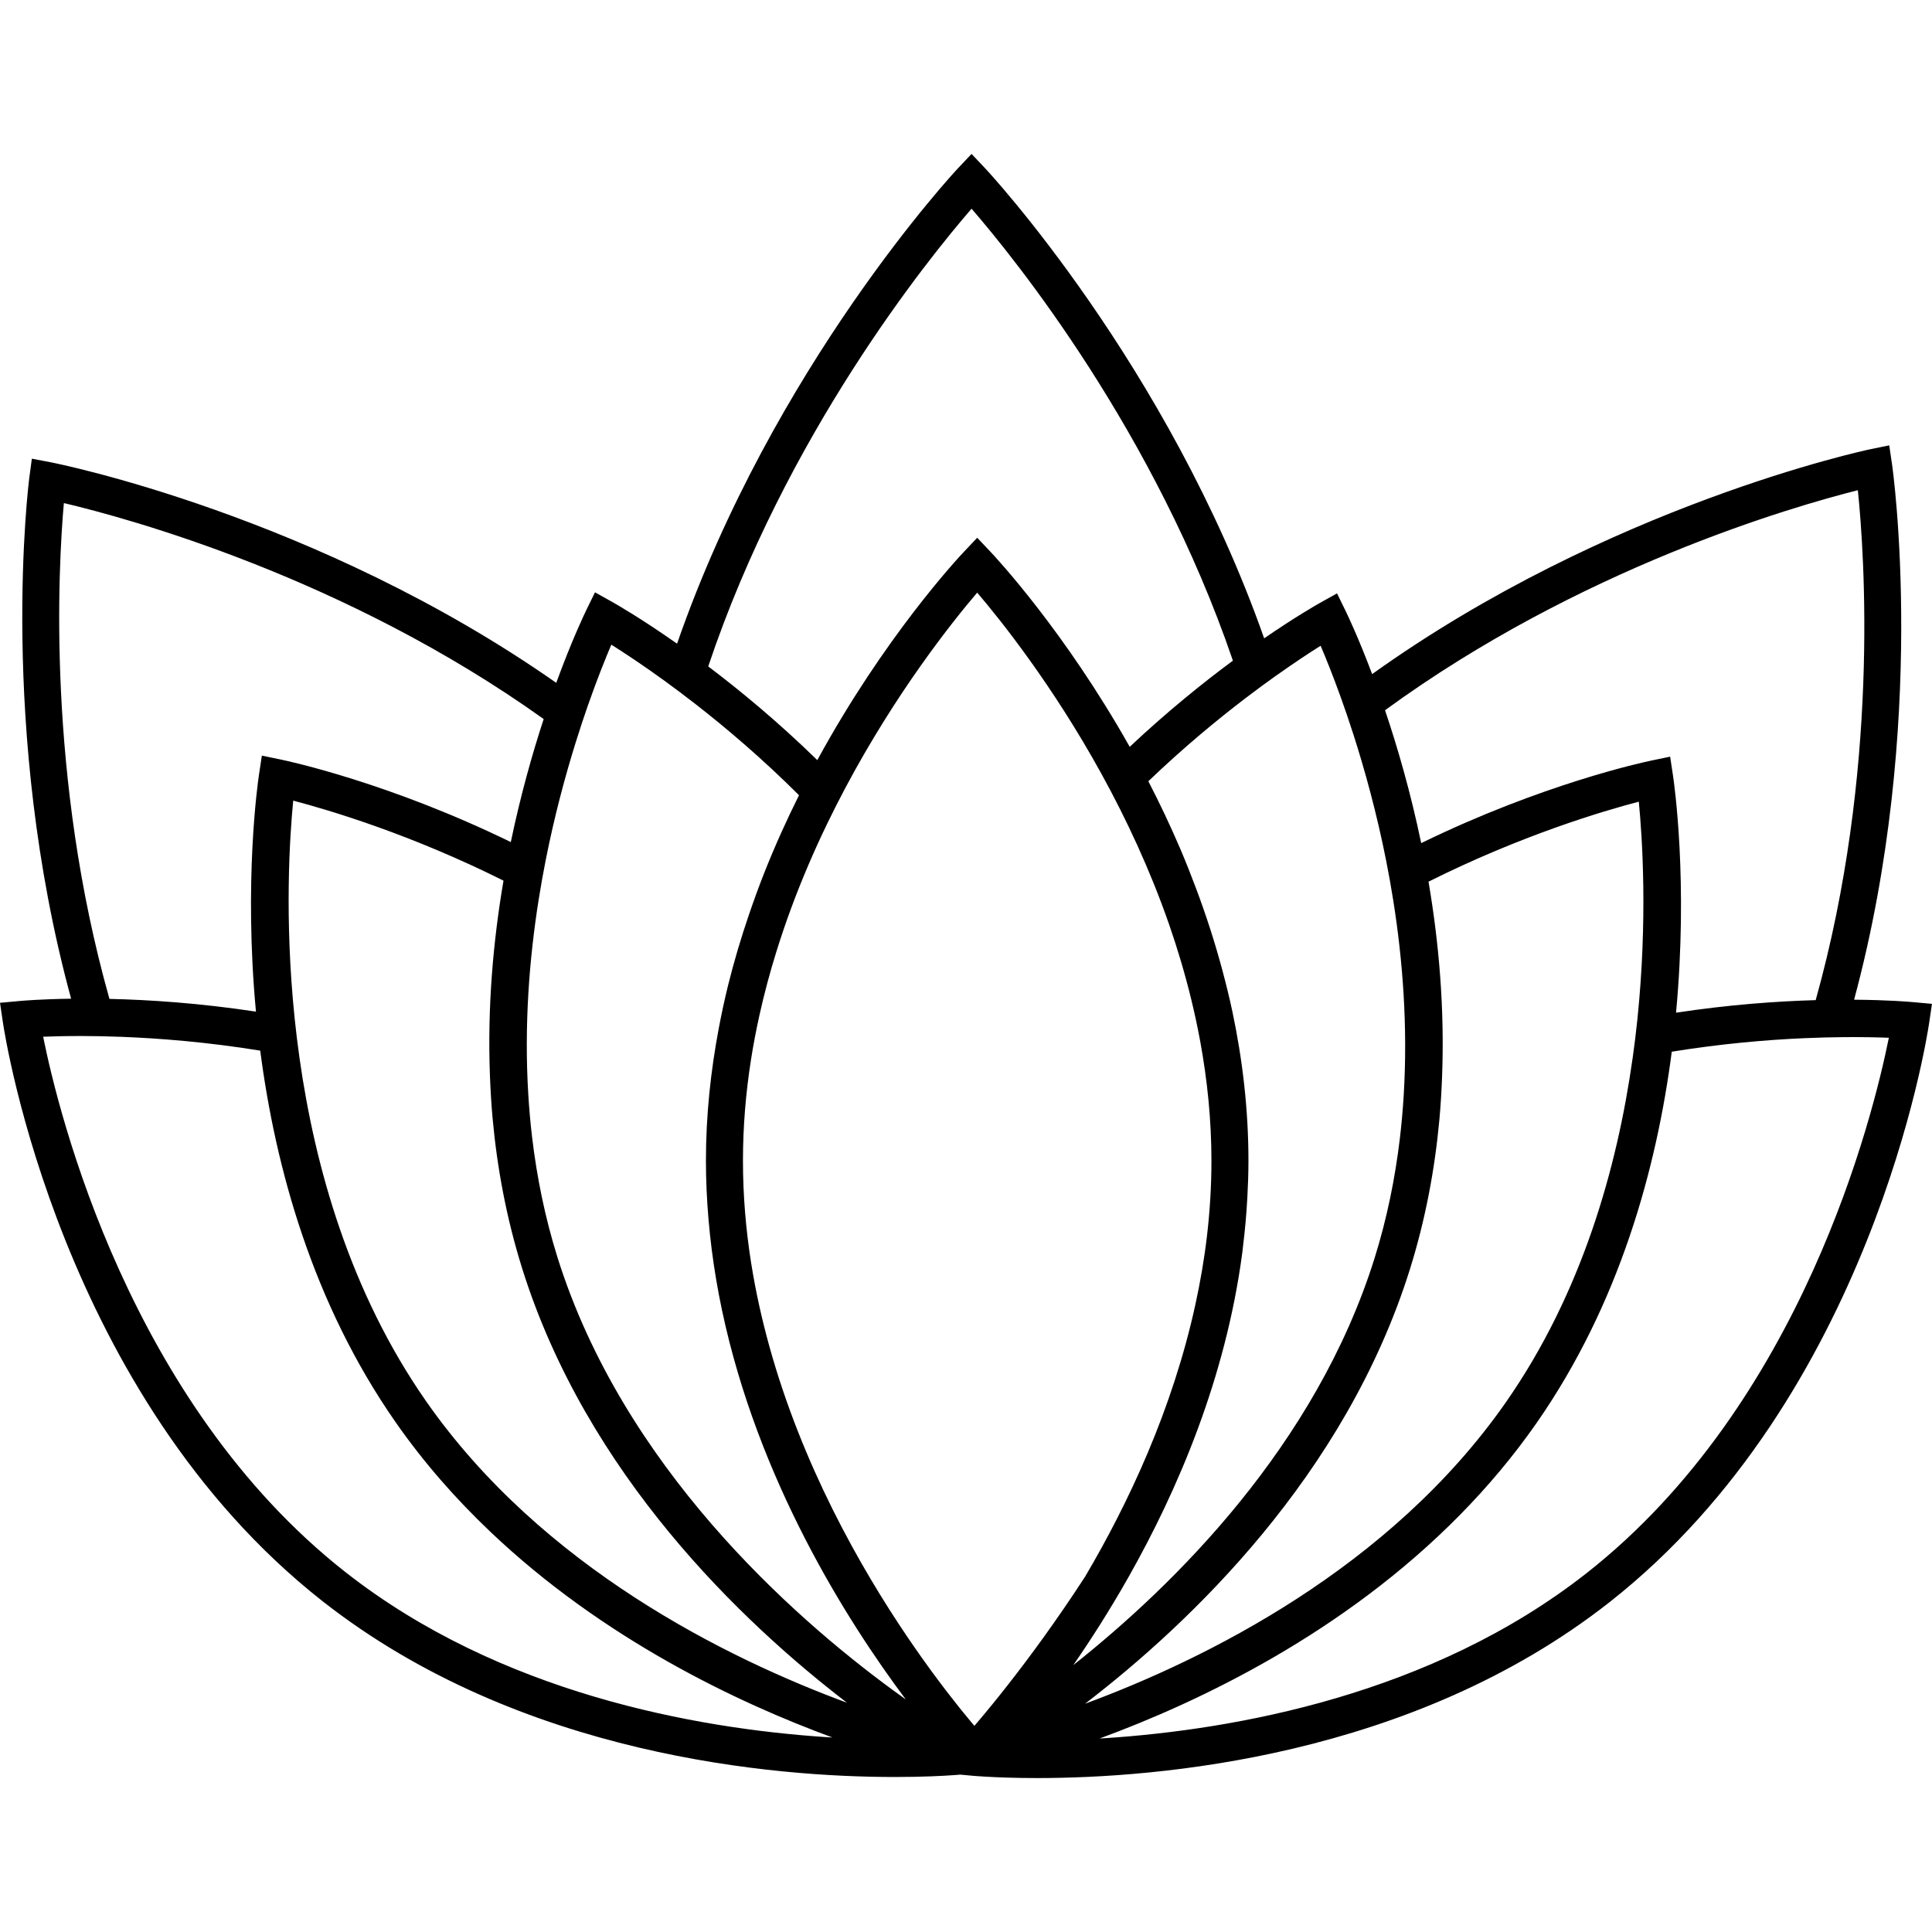 <?xml version="1.0" encoding="UTF-8"?>
<svg id="Layer_1" data-name="Layer 1" xmlns="http://www.w3.org/2000/svg" viewBox="0 0 1080 1080">
  <path d="M1069.11,560.17c-1.93-.18-13.82-1.19-32.66-1.33,41.65-154.53,21.53-297.1,21.24-299.07l-1.6-10.81-10.7,2.19c-1.97.4-146.12,31.07-278.35,125.67-7.8-20.69-13.91-33.39-14.84-35.3l-4.8-9.82-9.54,5.33c-1.81,1.01-13.62,7.73-31.19,19.8-54.05-153.47-154.67-261.38-156.06-262.85l-7.51-7.94-7.51,7.94c-1.4,1.47-103.32,110.78-157.11,265.84-20.38-14.32-34.35-22.27-36.34-23.38l-9.54-5.33-4.8,9.82c-1.01,2.07-8.12,16.89-16.86,40.78C176.73,287.76,30.53,258.83,28.54,258.45l-10.73-2.04-1.45,10.83c-.26,1.94-17.73,140.09,23.39,291.04-16.62.23-27.07,1.12-28.86,1.29l-10.89,1,1.6,10.81c1.25,8.47,32.34,208.69,178.63,323.64,110.83,87.08,253.54,98.33,319.95,98.33,15.77,0,27.21-.63,32.92-1.04.22-.02.39-.03.59-.04.51-.04.93-.07,1.33-.1.04,0,.1,0,.14-.01.06,0,.15-.01.2-.02.66-.05,1.15-.1,1.45-.12l.44.04,1.06.1,3.36.31.56.05.82.08c.29.03.86.08,1.58.14.05,0,.12,0,.17.01.34.03.76.06,1.19.09.11,0,.19.02.31.02.27.02.55.04.85.06.9.06,1.9.13,3.06.2.32.02.72.04,1.06.06,6.37.37,16.06.76,28.54.76,66.42,0,209.13-11.26,319.94-98.33,146.28-114.96,177.39-315.18,178.63-323.64l1.6-10.81-10.89-1ZM1038.55,274.03c3.78,36.6,12.11,157.39-23.57,285.05-21.6.61-48.36,2.51-78.06,7.02,6.83-73.04-1.02-127.97-1.67-132.31l-1.63-10.81-10.7,2.22c-4.38.91-60.61,13.01-128.46,46.11-5.95-28.56-13.3-53.8-20.22-74.28,108.99-79.56,228.12-113.9,264.31-123ZM912.59,591.88c-8.62,61.11-28.34,131.05-70.63,191.77-64.89,93.13-168.5,144.01-235.41,168.75,58.56-44.91,145.55-127.57,181.63-242.98,8.74-27.97,13.92-56.06,16.45-83.57.72-7.88,1.17-15.7,1.48-23.47,1.53-38.79-1.83-75.97-7.56-109.52,51.76-25.89,97.35-39.43,117.55-44.72,1.99,20.27,4.96,65.97-.78,121.6-.75,7.23-1.65,14.62-2.71,22.14ZM164.7,569.15c-5.74-55.63-2.78-101.32-.79-121.59,20.19,5.29,65.79,18.84,117.55,44.73-5.74,33.55-9.09,70.72-7.56,109.52.31,7.77.75,15.58,1.48,23.47,2.52,27.52,7.7,55.61,16.45,83.58,36.08,115.41,123.07,198.07,181.64,242.98-66.91-24.73-170.53-75.61-235.42-168.75-42.3-60.73-62.02-130.67-70.64-191.79-1.06-7.52-1.96-14.91-2.71-22.13ZM419.92,706.22c-2.94-18.62-4.6-37.75-4.6-57.26s1.6-38.01,4.45-56.34c1.32-8.45,2.92-16.78,4.74-25.01,2.68-12.12,5.87-23.97,9.46-35.52,2.56-8.24,5.31-16.33,8.23-24.24,6.1-16.51,12.9-32.27,20.07-47.12,3.33-6.9,6.73-13.6,10.18-20.09,28.48-53.61,59.78-92.91,73.81-109.36,13.33,15.62,42.26,51.89,69.54,101.45,3.49,6.35,6.95,12.92,10.36,19.69,6.54,13.01,12.84,26.76,18.66,41.17,3.04,7.53,5.95,15.22,8.68,23.08,4.66,13.4,8.8,27.26,12.29,41.51,1.93,7.89,3.66,15.88,5.15,23.99,3.96,21.59,6.26,43.92,6.26,66.78,0,14.24-.89,28.29-2.51,42.08-1.53,13.02-3.75,25.8-6.49,38.32-12.76,58.41-37.28,110.76-61.61,151.99-15.94,24.54-30.93,44.89-43.04,60.34,0,0,0,0,0,0-2.98,3.81-5.82,7.38-8.42,10.56-1.15,1.41-2.23,2.72-3.29,4.01-.62.75-1.23,1.49-1.82,2.2-.43.52-.83.99-1.24,1.48-.72.86-1.48,1.77-2.15,2.56-.7.83-1.3,1.52-1.94,2.27-.53-.63-1.05-1.23-1.62-1.92-1.46-1.74-3.07-3.7-4.76-5.79-.66-.81-1.29-1.58-1.98-2.44-.61-.76-1.27-1.61-1.9-2.41-1.32-1.67-2.69-3.43-4.12-5.26-.49-.64-.98-1.26-1.49-1.92-.18-.23-.34-.44-.52-.67-5.43-7.11-11.49-15.38-17.87-24.63-.95-1.38-1.91-2.76-2.87-4.19-27.02-39.8-59.27-96.93-77.59-163.32-4.11-14.91-7.55-30.25-10.04-46ZM713.57,377.54c10.2-7.24,18.69-12.8,24.67-16.56,2.86,6.71,6.84,16.53,11.26,28.83,2.25,6.25,4.61,13.12,7.01,20.6,6.41,19.95,13.07,44.01,18.39,70.87,1.41,7.12,2.72,14.44,3.91,21.92,5.36,33.61,8.18,70.67,5.88,108.89-.49,8.12-1.2,16.28-2.18,24.48-2.65,22.14-7.16,44.51-14.09,66.67-32.82,104.96-112.25,183.05-168.44,227.56,9.87-14.26,20.46-30.81,30.93-49.31,27.6-48.8,54.19-111.12,63.49-180.84.19-1.4.32-2.83.49-4.24,1.08-8.79,1.88-17.68,2.37-26.68.38-6.88.63-13.8.63-20.79,0-28.87-3.34-56.82-8.98-83.48-1.64-7.73-3.52-15.31-5.52-22.81-4.24-15.87-9.22-31.21-14.75-45.93-2.81-7.48-5.72-14.86-8.77-22.01-5.68-13.29-11.73-25.97-17.94-37.99,19.24-18.42,37.91-33.91,54.1-46.27,6.25-4.77,12.14-9.1,17.54-12.93ZM543.1,116.65c24.44,28.24,102.46,124.82,146.1,252.66-16.94,12.54-36.92,28.66-57.68,48.17-36.37-64.59-74.7-105.72-77.74-108.93l-7.51-7.94-7.51,7.94c-3.16,3.33-44.34,47.48-81.88,116.36-21.68-21.16-42.83-38.68-60.98-52.38,43.42-129.44,122.56-227.4,147.21-255.87ZM341.76,360.39c6.97,4.39,17.34,11.2,29.88,20.29,5.44,3.95,11.32,8.37,17.49,13.18,17.43,13.58,37.32,30.53,57.52,50.67-6.88,13.81-13.51,28.41-19.57,43.77-2.93,7.42-5.69,15.04-8.34,22.79-4.42,12.92-8.41,26.24-11.8,39.96-1.91,7.75-3.6,15.64-5.11,23.61-4.52,23.88-7.21,48.71-7.21,74.29,0,10.93.52,21.72,1.42,32.38.98,11.62,2.45,23.06,4.36,34.28.96,5.65,2.03,11.24,3.2,16.78,20.09,94.88,69.5,173.21,102.73,217.59-2.44-1.73-4.99-3.58-7.61-5.5-55.61-40.81-150.48-124.52-187.15-241.83-6.93-22.17-11.44-44.54-14.09-66.68-.98-8.2-1.69-16.36-2.18-24.48-2.31-38.23.52-75.28,5.87-108.89,1.19-7.48,2.5-14.8,3.91-21.92,4.86-24.53,10.83-46.68,16.71-65.55,2.31-7.39,4.6-14.32,6.8-20.63,5.19-14.83,9.89-26.48,13.15-34.13ZM35.7,281.22c36.56,8.64,157.51,41.63,268.22,120.73-6.37,19.43-12.95,42.73-18.38,68.77-67.85-33.1-124.08-45.2-128.46-46.11l-10.7-2.22-1.63,10.81c-.65,4.34-8.5,59.27-1.67,132.31-31.48-4.78-59.68-6.63-81.9-7.12-35.08-124.35-28.66-241.23-25.48-277.17ZM193.02,878.76c-120.53-94.72-160.13-255.62-168.9-299.23,5.48-.22,12.82-.4,21.67-.39,6.47.01,13.77.14,21.75.44,21.66.82,48.45,2.95,77.93,7.73,8.44,64.99,29.11,140.86,75.6,207.59,15.91,22.84,33.89,43.16,52.97,61.3,62.99,59.91,138,95.48,191.29,115.06-1.48-.09-2.94-.17-4.45-.27-71.51-4.86-181.31-24.23-267.85-92.23ZM886.98,879.34c-86.96,68.33-197.37,87.55-268.86,92.29-1.17.08-2.29.14-3.44.21,56.19-20.64,136.56-59.04,201.48-125.03,15.29-15.54,29.73-32.59,42.78-51.32,46.48-66.72,67.15-142.59,75.59-207.58,27.77-4.49,53.14-6.65,74.1-7.56,7.96-.35,15.25-.52,21.82-.58,10.53-.09,19.21.1,25.43.35-8.77,43.61-48.34,204.51-168.9,299.22Z"/>
</svg>